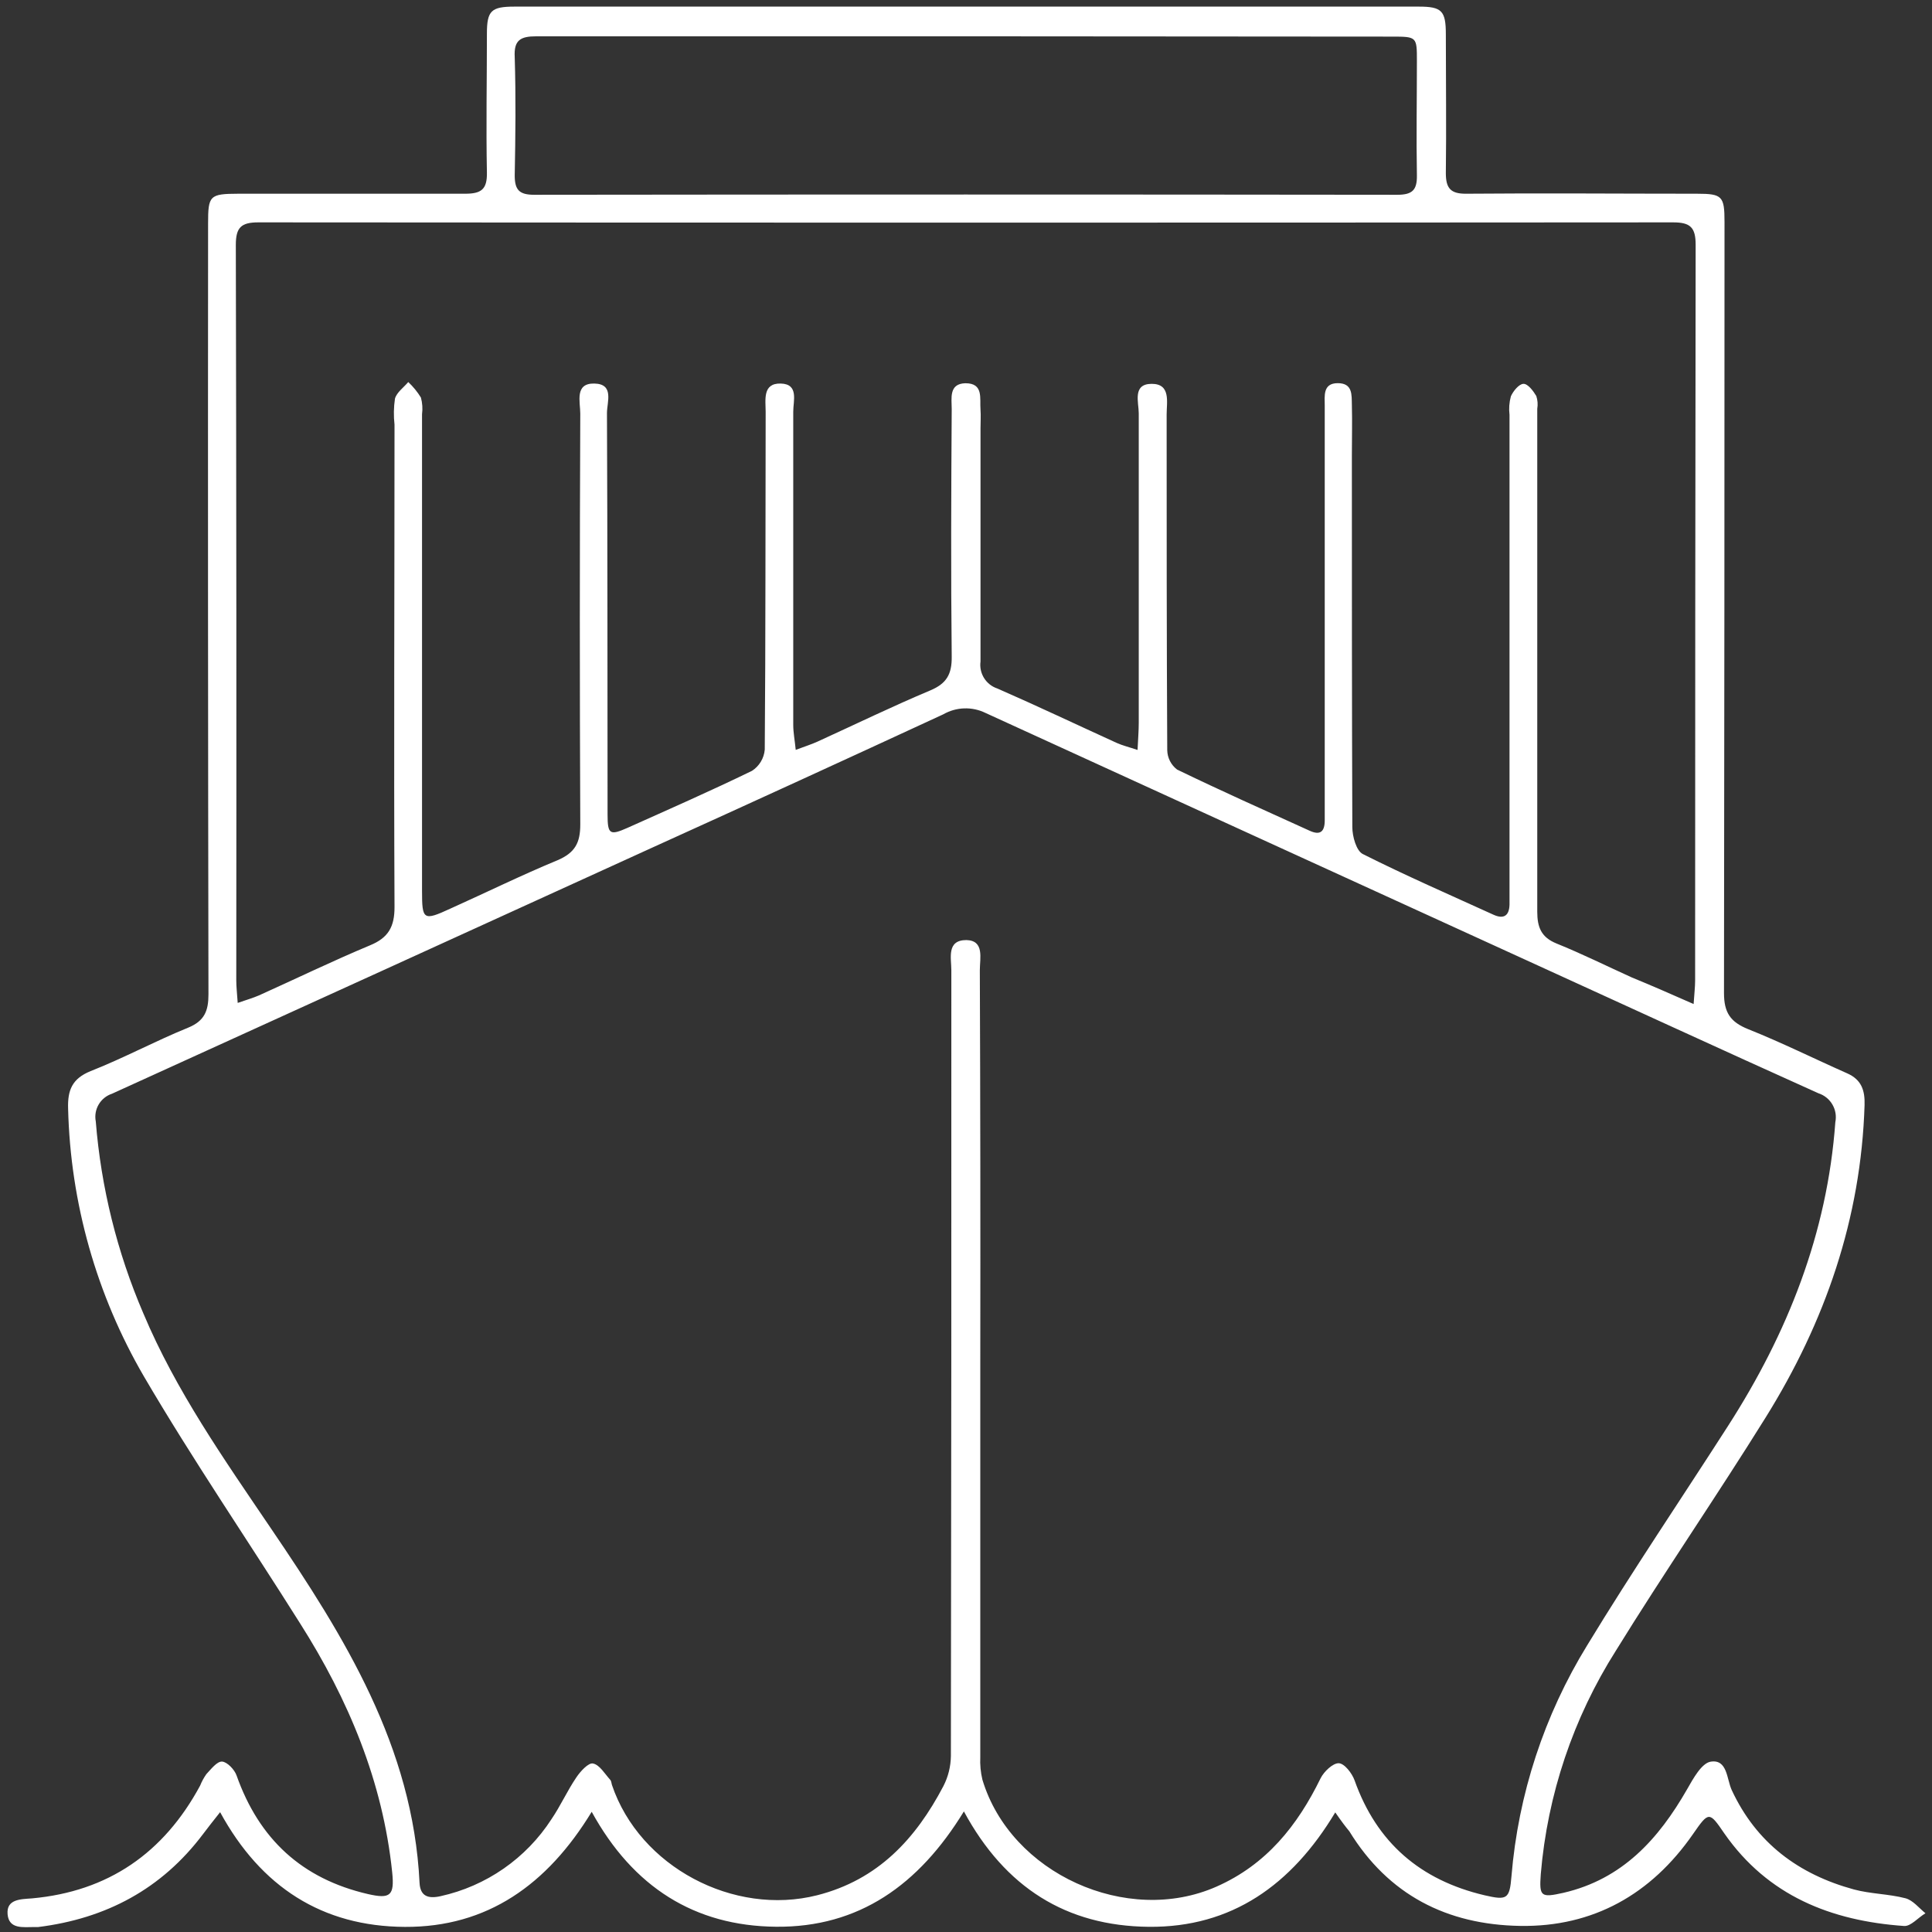 <svg width="257" height="257" viewBox="0 0 257 257" fill="none" xmlns="http://www.w3.org/2000/svg">
<rect x="0" y="0" width="257" height="257" fill="#333333" stroke="none"/>
<path d="M177.62 241.09C171.82 250.75 163.83 256.41 152.83 256.31C141.83 256.21 133.69 251.07 128.22 240.96C122.22 250.77 114.22 256.41 103.22 256.3C92.42 256.2 84.22 251.05 78.71 241.01C72.81 250.7 64.82 256.38 53.85 256.32C42.88 256.26 34.72 251.03 29.28 241.06C28.28 242.31 27.65 243.13 27.02 243.96C21.51 251.29 14.09 255.22 5.08 256.34C4.913 256.35 4.746 256.35 4.58 256.34C3.08 256.34 1.19 256.66 1.01 254.64C0.83 252.62 2.75 252.64 4.24 252.53C14.41 251.61 21.79 246.48 26.62 237.53C26.836 236.989 27.114 236.476 27.45 236C28.08 235.33 28.87 234.29 29.54 234.33C30.21 234.37 31.2 235.39 31.47 236.18C34.47 244.65 40.17 249.92 48.93 251.95C51.93 252.64 52.49 252.16 52.17 249.06C50.92 236.97 46.34 226.06 39.92 215.95C33 204.95 25.69 194.27 19.14 183.09C12.836 172.258 9.369 160.009 9.06 147.48C8.98 145.02 9.59 143.48 12.06 142.48C16.46 140.75 20.65 138.48 25.06 136.69C27.2 135.8 27.73 134.47 27.73 132.28C27.67 98.087 27.653 63.897 27.68 29.71C27.68 26.02 27.89 25.78 31.68 25.77C41.74 25.77 51.81 25.77 61.88 25.77C64.03 25.77 64.81 25.18 64.77 22.96C64.65 16.8 64.77 10.65 64.77 4.49C64.77 1.43 65.33 0.88 68.44 0.88H188.74C191.8 0.88 192.33 1.44 192.33 4.57C192.33 10.72 192.41 16.88 192.33 23.03C192.33 25.03 192.95 25.79 195.04 25.77C205.27 25.68 215.51 25.77 225.74 25.77C229.11 25.77 229.4 26.1 229.4 29.53C229.4 63.723 229.377 97.913 229.33 132.1C229.33 134.68 230.17 135.95 232.54 136.9C237 138.68 241.32 140.83 245.72 142.78C247.62 143.62 248.09 145.04 248.03 147C247.56 162.1 242.78 175.86 234.87 188.56C228.37 199 221.4 209.14 214.96 219.56C209.279 228.519 205.849 238.719 204.96 249.29C204.74 252.29 204.96 252.46 207.96 251.79C215.81 249.98 220.63 244.64 224.43 238C225.24 236.58 226.36 234.53 227.57 234.34C229.79 234 229.68 236.64 230.36 238.12C233.64 245.18 239.28 249.34 246.61 251.34C248.84 251.94 251.23 251.93 253.46 252.51C254.46 252.77 255.25 253.79 256.13 254.51C255.13 255.1 254.19 256.26 253.29 256.2C243.59 255.52 235.17 252.2 229.37 243.88C227.37 240.95 227.31 240.94 225.21 243.97C219.66 251.97 211.94 256.35 202.21 256.19C192.48 256.03 184.7 252.08 179.49 243.6C179 243.01 178.5 242.36 177.62 241.09ZM130.4 181.33C130.4 198.79 130.4 216.257 130.4 233.73C130.352 234.738 130.446 235.748 130.68 236.73C134.43 249.23 149.92 256.23 161.83 250.96C168.46 248.03 172.59 242.85 175.67 236.55C176.12 235.65 177.29 234.55 178.06 234.55C178.83 234.55 179.85 235.88 180.19 236.83C183.14 245.13 188.95 250.1 197.46 252.11C200.46 252.8 200.81 252.65 201.06 249.58C201.962 238.688 205.415 228.161 211.14 218.85C217.14 208.98 223.61 199.43 229.85 189.71C237.79 177.36 243.07 164.07 244.14 149.28C244.305 148.474 244.167 147.635 243.751 146.925C243.336 146.214 242.673 145.682 241.89 145.43C228.89 139.58 215.89 133.59 202.89 127.66C178.95 116.727 155.013 105.783 131.08 94.83C130.201 94.404 129.232 94.198 128.256 94.231C127.28 94.264 126.327 94.535 125.48 95.02C112.6 100.98 99.697 106.89 86.77 112.75C62.823 123.677 38.867 134.59 14.9 145.49C14.154 145.736 13.523 146.245 13.126 146.923C12.728 147.6 12.591 148.399 12.74 149.17C13.443 157.964 15.578 166.584 19.06 174.69C23.4 185.02 29.83 194.14 36.06 203.34C45.83 217.72 54.93 232.34 55.81 250.46C55.9 252.21 56.91 252.61 58.58 252.24C64.665 250.905 69.977 247.221 73.36 241.99C74.57 240.21 75.46 238.21 76.67 236.43C77.21 235.62 78.3 234.43 78.9 234.59C79.77 234.77 80.45 235.96 81.17 236.75C81.33 236.92 81.33 237.22 81.41 237.46C85.09 248.32 97.59 254.93 108.71 252.11C116.8 250.05 121.81 244.61 125.49 237.6C126.128 236.362 126.47 234.993 126.49 233.6C126.543 198.753 126.563 163.903 126.55 129.05C126.55 127.45 125.89 125.05 128.55 125.05C130.97 125.11 130.34 127.46 130.34 129.05C130.407 146.43 130.427 163.857 130.4 181.33ZM225.29 133.56C225.38 132.17 225.49 131.29 225.49 130.42C225.49 97.8 225.513 65.187 225.56 32.58C225.56 30.27 224.88 29.58 222.56 29.58C159.827 29.627 97.097 29.627 34.37 29.58C32.08 29.58 31.37 30.25 31.37 32.58C31.443 65.187 31.463 97.797 31.43 130.41C31.43 131.29 31.54 132.17 31.62 133.41C32.79 133 33.62 132.77 34.45 132.41C39.38 130.19 44.24 127.83 49.22 125.75C51.66 124.75 52.49 123.28 52.48 120.64C52.38 99.26 52.48 77.88 52.48 56.49C52.349 55.336 52.369 54.169 52.54 53.02C52.78 52.19 53.69 51.55 54.31 50.82C54.958 51.43 55.523 52.123 55.99 52.88C56.188 53.602 56.239 54.358 56.14 55.1C56.14 61.42 56.14 67.753 56.14 74.1V118.53C56.14 122.36 56.31 122.53 59.88 120.88C64.66 118.73 69.36 116.42 74.19 114.42C76.51 113.42 77.19 112.09 77.19 109.68C77.11 91.46 77.11 73.24 77.19 55.02C77.19 53.45 76.41 50.96 79.07 51.02C81.73 51.08 80.74 53.48 80.74 54.94C80.82 72.74 80.8 90.54 80.82 108.35C80.82 110.99 81.12 111.17 83.5 110.11C89.03 107.63 94.58 105.19 100.03 102.54C100.51 102.231 100.912 101.816 101.207 101.327C101.502 100.838 101.681 100.289 101.73 99.72C101.85 84.72 101.81 69.72 101.85 54.8C101.85 53.22 101.4 50.96 103.85 51.02C106.3 51.08 105.51 53.35 105.52 54.76C105.52 68.65 105.52 82.54 105.52 96.44C105.52 97.44 105.72 98.44 105.85 99.75C107.07 99.29 107.94 99.02 108.75 98.65C113.75 96.37 118.68 93.97 123.75 91.84C125.92 90.93 126.63 89.68 126.6 87.35C126.48 76.35 126.53 65.35 126.6 54.41C126.6 52.99 126.19 51.03 128.43 50.98C130.86 50.98 130.31 52.98 130.43 54.51C130.49 55.33 130.43 56.17 130.43 57C130.43 67.32 130.43 77.63 130.43 88C130.326 88.767 130.494 89.546 130.905 90.202C131.316 90.858 131.944 91.349 132.68 91.59C138.01 93.92 143.27 96.42 148.56 98.83C149.34 99.18 150.19 99.38 151.32 99.76C151.39 98.28 151.48 97.22 151.48 96.16C151.48 82.43 151.48 68.71 151.48 54.98C151.48 53.52 150.61 51.07 153.19 51.06C155.77 51.05 155.19 53.49 155.19 55.12C155.19 70.01 155.19 84.9 155.27 99.79C155.279 100.291 155.402 100.783 155.629 101.23C155.856 101.677 156.181 102.067 156.58 102.37C162.4 105.19 168.32 107.83 174.22 110.51C175.64 111.16 176.22 110.61 176.22 109.12C176.22 107.63 176.22 106.3 176.22 104.88C176.22 87.913 176.22 70.943 176.22 53.97C176.22 52.72 175.93 50.97 177.95 50.97C179.97 50.97 179.79 52.55 179.83 53.86C179.89 56.11 179.83 58.36 179.83 60.6C179.83 77.07 179.83 93.6 179.89 110.02C179.89 111.26 180.42 113.18 181.29 113.61C187 116.48 192.87 119.04 198.69 121.69C200.05 122.3 200.76 121.8 200.8 120.33C200.8 119.74 200.8 119.16 200.8 118.58C200.8 97.453 200.8 76.323 200.8 55.19C200.701 54.363 200.762 53.524 200.98 52.72C201.29 52.02 202.06 51.08 202.65 51.06C203.24 51.04 203.95 51.99 204.36 52.67C204.543 53.221 204.587 53.808 204.49 54.38C204.49 66.533 204.49 78.68 204.49 90.82C204.49 100.97 204.49 111.12 204.49 121.27C204.49 123.34 205.01 124.68 207.06 125.51C210.45 126.88 213.73 128.51 217.06 130.02C219.65 131.08 222.28 132.23 225.29 133.56ZM128.74 4.83C109.61 4.83 90.47 4.83 71.34 4.83C69.22 4.83 68.34 5.34 68.47 7.61C68.63 12.85 68.57 18.1 68.47 23.34C68.47 25.27 69.08 25.91 71.06 25.91C109.327 25.863 147.596 25.863 185.87 25.91C187.87 25.91 188.51 25.28 188.48 23.34C188.39 18.27 188.48 13.19 188.48 8.12C188.48 4.9 188.48 4.87 185.17 4.87L128.74 4.83Z" fill="white"/>
</svg>
